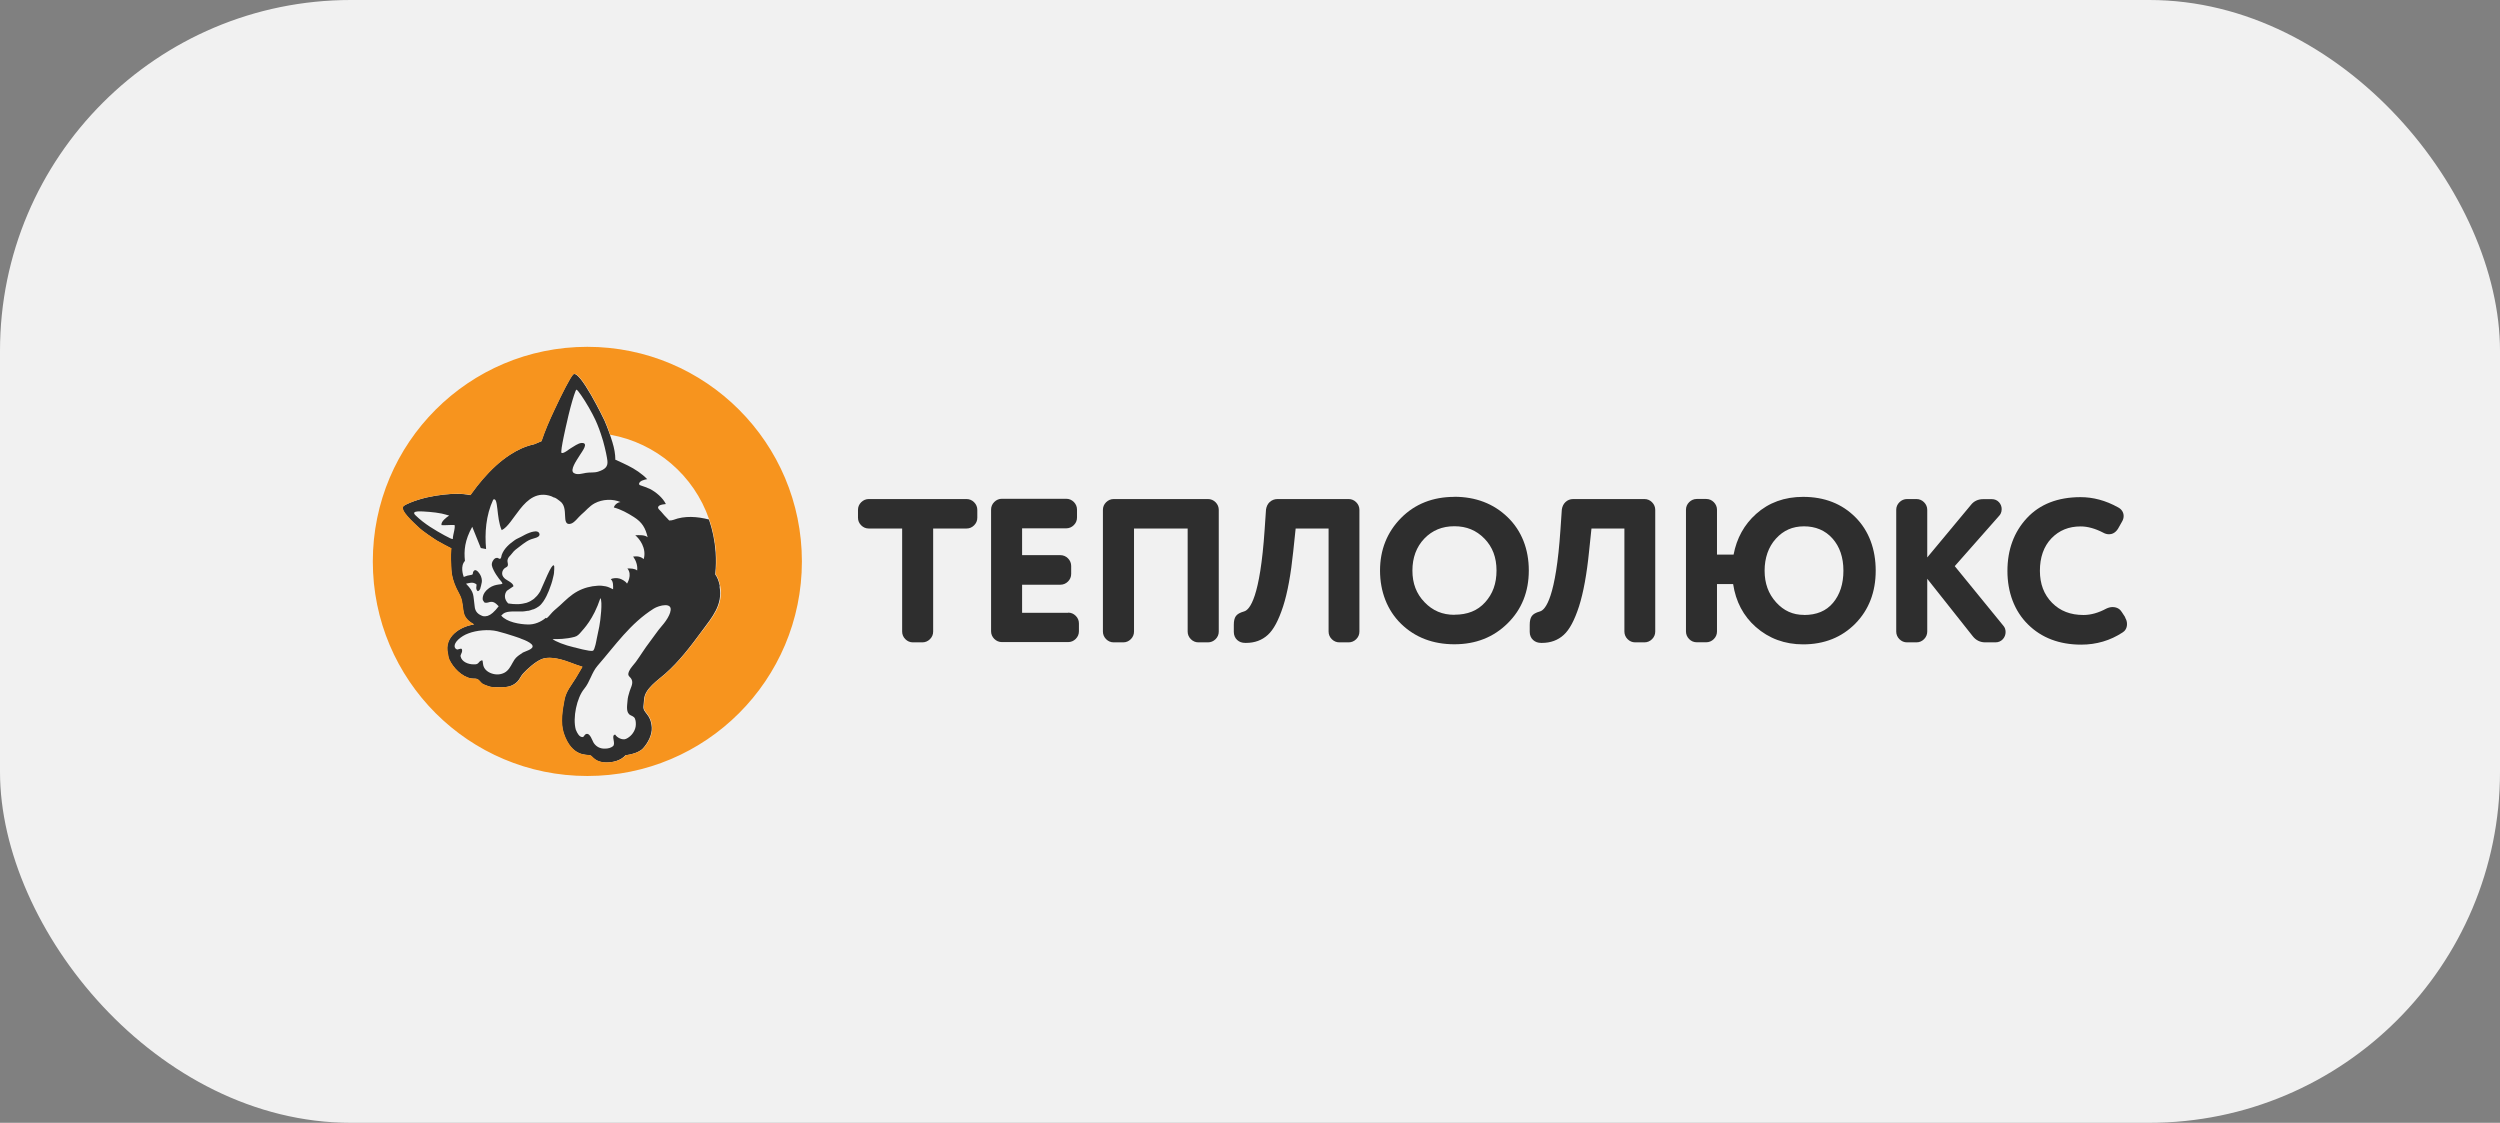 <?xml version="1.0" encoding="UTF-8"?> <svg xmlns="http://www.w3.org/2000/svg" width="285" height="128" viewBox="0 0 285 128" fill="none"><rect x="0" y="0" width="285" height="128" fill="#808080" stroke="none"/><rect width="285" height="128" rx="40" fill="#F1F1F1"></rect><g clip-path="url(#clip0_1010_9684)"><path d="M110.196 56.892H99.039C98.716 56.892 98.415 57.017 98.175 57.256C97.936 57.495 97.811 57.787 97.811 58.119V59.024C97.811 59.357 97.936 59.648 98.175 59.887C98.415 60.126 98.706 60.251 99.039 60.251H102.845V72.002C102.845 72.324 102.969 72.626 103.209 72.865C103.448 73.104 103.739 73.229 104.072 73.229H105.153C105.475 73.229 105.777 73.104 106.016 72.865C106.255 72.626 106.38 72.335 106.38 72.002V60.251H110.186C110.519 60.251 110.81 60.126 111.049 59.887C111.288 59.648 111.413 59.357 111.413 59.024V58.119C111.413 57.797 111.288 57.495 111.049 57.256C110.81 57.017 110.519 56.892 110.186 56.892" fill="#2E2E2E"></path><path d="M121.77 69.86H116.519V66.657H120.886C121.219 66.657 121.51 66.532 121.75 66.293C121.989 66.054 122.114 65.762 122.114 65.43V64.515C122.114 64.192 121.989 63.891 121.75 63.651C121.51 63.412 121.219 63.288 120.886 63.288H116.519V60.23H121.552C121.874 60.23 122.176 60.105 122.415 59.866C122.654 59.627 122.779 59.336 122.779 59.003V58.088C122.779 57.766 122.654 57.464 122.415 57.225C122.176 56.986 121.885 56.861 121.552 56.861H114.21C113.888 56.861 113.587 56.986 113.347 57.225C113.108 57.464 112.983 57.766 112.983 58.088V71.971C112.983 72.293 113.108 72.594 113.347 72.834C113.587 73.073 113.888 73.198 114.21 73.198H121.77C122.103 73.198 122.394 73.073 122.633 72.834C122.873 72.594 122.997 72.303 122.997 71.971V71.066C122.997 70.733 122.873 70.442 122.633 70.203C122.394 69.964 122.103 69.839 121.77 69.839" fill="#2E2E2E"></path><path d="M137.691 56.892H126.959C126.637 56.892 126.336 57.017 126.096 57.256C125.857 57.495 125.732 57.787 125.732 58.119V72.002C125.732 72.324 125.857 72.626 126.096 72.865C126.336 73.104 126.627 73.229 126.959 73.229H128.051C128.384 73.229 128.675 73.104 128.914 72.865C129.154 72.626 129.278 72.335 129.278 72.002V60.251H135.393V72.002C135.393 72.324 135.518 72.626 135.757 72.865C135.996 73.104 136.287 73.229 136.62 73.229H137.712C138.034 73.229 138.336 73.104 138.575 72.865C138.814 72.626 138.939 72.335 138.939 72.002V58.119C138.939 57.797 138.814 57.495 138.575 57.256C138.336 57.017 138.045 56.892 137.712 56.892" fill="#2E2E2E"></path><path d="M153.767 56.892H145.625C145.292 56.892 144.98 57.017 144.741 57.236C144.512 57.454 144.377 57.735 144.325 58.088L144.169 60.376C143.649 68.092 142.484 69.527 141.819 69.704C141.351 69.839 141.049 70.005 140.883 70.245C140.727 70.473 140.654 70.785 140.654 71.253V72.033C140.654 72.407 140.789 72.73 141.039 72.959C141.289 73.187 141.59 73.291 141.965 73.291H142.058C143.025 73.291 143.868 72.99 144.533 72.376C145.188 71.784 145.76 70.713 146.28 69.111C146.779 67.572 147.164 65.451 147.434 62.82L147.705 60.251H151.459V72.002C151.459 72.324 151.583 72.626 151.823 72.865C152.062 73.104 152.353 73.229 152.686 73.229H153.746C154.069 73.229 154.37 73.104 154.609 72.865C154.849 72.626 154.973 72.335 154.973 72.002V58.12C154.973 57.797 154.849 57.496 154.609 57.256C154.37 57.017 154.079 56.892 153.746 56.892" fill="#2E2E2E"></path><path d="M165.799 56.643C163.344 56.643 161.296 57.454 159.715 59.055C158.135 60.657 157.323 62.674 157.323 65.045C157.323 67.416 158.135 69.569 159.726 71.118C161.317 72.667 163.355 73.447 165.799 73.447C168.242 73.447 170.26 72.647 171.861 71.066C173.473 69.485 174.284 67.458 174.284 65.035C174.284 62.612 173.473 60.511 171.871 58.962C170.27 57.412 168.221 56.633 165.799 56.633M165.799 70.088C164.436 70.088 163.324 69.621 162.398 68.653C161.462 67.686 161.015 66.501 161.015 65.045C161.015 63.589 161.462 62.352 162.377 61.395C163.292 60.449 164.415 59.991 165.799 59.991C167.182 59.991 168.294 60.449 169.22 61.395C170.145 62.341 170.603 63.537 170.603 65.035C170.603 66.532 170.176 67.697 169.303 68.664C168.44 69.621 167.296 70.078 165.799 70.078" fill="#2E2E2E"></path><path d="M187.48 56.892H179.338C178.995 56.892 178.693 57.017 178.464 57.236C178.235 57.454 178.1 57.735 178.048 58.088L177.892 60.376C177.372 68.092 176.197 69.527 175.553 69.704C175.074 69.839 174.783 70.005 174.617 70.245C174.461 70.473 174.388 70.785 174.388 71.253V72.033C174.388 72.407 174.523 72.73 174.773 72.959C175.022 73.187 175.334 73.291 175.698 73.291H175.792C176.759 73.291 177.601 72.99 178.267 72.376C178.922 71.784 179.494 70.713 180.014 69.111C180.502 67.572 180.898 65.451 181.158 62.82L181.428 60.251H185.182V72.002C185.182 72.324 185.307 72.626 185.546 72.865C185.785 73.104 186.076 73.229 186.409 73.229H187.47C187.792 73.229 188.094 73.104 188.333 72.865C188.572 72.626 188.697 72.335 188.697 72.002V58.12C188.697 57.797 188.572 57.496 188.333 57.256C188.094 57.017 187.802 56.892 187.47 56.892" fill="#2E2E2E"></path><path d="M205.553 56.643C203.432 56.643 201.633 57.298 200.198 58.587C198.846 59.794 197.983 61.353 197.629 63.225H195.737V58.109C195.737 57.787 195.612 57.485 195.373 57.246C195.133 57.007 194.842 56.882 194.509 56.882H193.428C193.106 56.882 192.804 57.007 192.565 57.246C192.326 57.485 192.201 57.776 192.201 58.109V71.992C192.201 72.314 192.326 72.615 192.565 72.855C192.794 73.094 193.095 73.219 193.428 73.219H194.509C194.842 73.219 195.133 73.094 195.373 72.855C195.612 72.615 195.737 72.324 195.737 71.992V66.584H197.577C197.879 68.581 198.742 70.224 200.156 71.472C201.653 72.792 203.473 73.458 205.553 73.458C207.965 73.458 209.962 72.657 211.511 71.087C213.051 69.517 213.83 67.489 213.83 65.055C213.83 62.622 213.061 60.511 211.522 58.972C209.983 57.423 207.986 56.643 205.563 56.643M205.657 70.099C204.388 70.099 203.348 69.631 202.475 68.664C201.591 67.686 201.165 66.501 201.165 65.055C201.165 63.61 201.601 62.341 202.454 61.406C203.317 60.459 204.357 60.002 205.657 60.002C206.957 60.002 208.069 60.449 208.901 61.385C209.733 62.321 210.149 63.548 210.149 65.055C210.149 66.563 209.754 67.78 208.964 68.726C208.184 69.652 207.102 70.109 205.647 70.109" fill="#2E2E2E"></path><path d="M222.846 64.535L227.9 58.806C228.035 58.67 228.191 58.421 228.191 58.036C228.191 57.745 228.087 57.475 227.889 57.256C227.681 57.028 227.401 56.903 227.078 56.903H226.08C225.498 56.903 225.019 57.132 224.687 57.558L219.706 63.548V58.119C219.706 57.797 219.581 57.495 219.342 57.256C219.102 57.017 218.811 56.892 218.478 56.892H217.397C217.075 56.892 216.773 57.017 216.534 57.256C216.295 57.495 216.17 57.787 216.17 58.119V72.002C216.17 72.324 216.295 72.626 216.534 72.865C216.773 73.104 217.064 73.229 217.397 73.229H218.478C218.811 73.229 219.102 73.104 219.342 72.865C219.581 72.626 219.706 72.324 219.706 72.002V65.981L224.905 72.543C225.258 72.99 225.747 73.229 226.309 73.229H227.484C227.817 73.229 228.108 73.104 228.326 72.865C228.534 72.636 228.638 72.355 228.638 72.054C228.638 71.763 228.544 71.503 228.368 71.316L222.846 64.546V64.535Z" fill="#2E2E2E"></path><path d="M242.282 70.38L241.887 69.777C241.731 69.517 241.419 69.205 240.826 69.205C240.597 69.205 240.369 69.267 240.119 69.381C239.235 69.86 238.362 70.109 237.519 70.109C236.032 70.109 234.857 69.652 233.932 68.716C233.006 67.77 232.549 66.574 232.549 65.066C232.549 63.558 232.975 62.3 233.859 61.374C234.743 60.459 235.835 60.012 237.197 60.012C237.987 60.012 238.85 60.251 239.755 60.719C239.973 60.844 240.202 60.906 240.431 60.906C240.712 60.906 241.117 60.802 241.45 60.282L241.908 59.471C242.032 59.263 242.095 59.045 242.095 58.827C242.095 58.4 241.856 58.036 241.44 57.828C240.057 57.059 238.622 56.674 237.187 56.674C234.597 56.674 232.538 57.475 231.062 59.066C229.595 60.646 228.847 62.664 228.847 65.087C228.847 67.51 229.637 69.652 231.186 71.18C232.736 72.719 234.784 73.489 237.259 73.489C238.985 73.489 240.577 73.021 241.98 72.096C242.209 71.95 242.479 71.669 242.479 71.139C242.479 70.858 242.396 70.609 242.261 70.411" fill="#2E2E2E"></path><path d="M82.067 66.834C81.953 66.251 81.776 65.804 81.537 65.482C81.62 64.639 81.641 63.787 81.579 62.934C81.485 61.634 81.225 60.386 80.82 59.222C79.478 58.879 78.043 58.775 76.775 59.263C76.639 59.315 76.473 59.336 76.286 59.336C76.223 59.253 76.151 59.18 76.067 59.097C75.828 58.847 75.589 58.608 75.381 58.338C75.256 58.172 74.872 57.943 75.079 57.714C75.256 57.506 75.672 57.496 75.911 57.464C75.558 56.747 74.799 56.102 74.092 55.738C73.904 55.645 73.218 55.385 73.052 55.343C72.657 55.249 72.927 54.906 73.156 54.802C73.228 54.771 73.738 54.584 73.8 54.646C73.208 54.012 72.365 53.461 71.585 53.076C71.211 52.899 70.826 52.702 70.442 52.535C70.369 52.504 70.296 52.462 70.223 52.431C70.203 52.431 70.182 52.421 70.15 52.421C70.15 51.776 70.026 51.1 69.818 50.424C69.599 49.707 69.277 48.781 68.903 47.929C68.903 47.929 66.022 41.918 65.315 42.709C64.972 43.093 64.067 44.851 63.194 46.722C62.643 47.898 62.123 49.072 61.717 50.3C61.436 50.414 61.145 50.528 60.864 50.653C59.897 50.861 58.972 51.288 58.15 51.828C56.965 52.587 55.935 53.575 55.02 54.636C54.573 55.156 54.157 55.686 53.762 56.237C53.71 56.31 53.668 56.383 53.616 56.445C52.629 56.237 51.62 56.279 50.611 56.383C49.311 56.518 47.98 56.809 46.764 57.298C46.368 57.454 46.088 57.61 45.973 57.714C45.745 57.932 46.036 58.4 46.441 58.868C46.909 59.398 47.523 59.939 47.731 60.147C48.115 60.532 49.53 61.478 49.79 61.634C50.33 61.936 50.871 62.248 51.433 62.518C51.433 62.57 51.422 62.633 51.412 62.684C51.339 63.444 51.391 64.172 51.433 64.931C51.474 65.679 51.693 66.386 52.005 67.062C52.161 67.395 52.369 67.728 52.504 68.071C52.733 68.622 52.712 69.267 52.847 69.849C52.992 70.504 53.46 70.868 54.022 71.191C52.421 71.419 50.59 72.595 51.038 74.498C51.09 74.757 51.09 74.966 51.204 75.194C51.641 76.141 52.649 77.17 53.7 77.347C54.074 77.409 54.303 77.284 54.594 77.565C54.802 77.773 54.885 77.94 55.166 78.044C55.395 78.137 55.665 78.251 55.915 78.303C56.299 78.387 56.736 78.335 57.131 78.345C57.838 78.366 58.473 78.22 58.982 77.7C59.242 77.43 59.377 77.056 59.627 76.785C60.136 76.245 60.989 75.454 61.738 75.142C62.393 74.872 63.464 74.945 64.982 75.527C65.43 75.693 65.897 75.87 66.376 76.016C66.282 76.172 66.199 76.328 66.105 76.484C65.939 76.764 65.783 77.045 65.606 77.326C65.107 78.158 64.525 78.792 64.327 79.78C64.098 80.955 63.859 82.401 64.244 83.576C65.169 86.363 66.948 85.999 67.26 86.103C67.582 86.207 67.811 87.018 69.402 86.914C70.754 86.831 71.294 86.103 71.294 86.103C71.294 86.103 72.709 85.957 73.301 85.312C73.863 84.699 74.352 83.752 74.3 82.941C74.196 81.33 73.27 81.319 73.353 80.508C73.385 80.196 73.405 79.947 73.426 79.707C73.509 78.511 74.996 77.544 75.807 76.827C77.43 75.402 78.74 73.666 80.019 71.929C81.184 70.349 82.421 68.945 82.026 66.855L82.067 66.834ZM51.776 60.522C51.713 60.823 51.63 61.135 51.62 61.426C51.62 61.53 51.194 61.312 50.674 61.031C49.644 60.459 48.407 59.763 47.356 58.733C46.774 58.151 48.084 58.296 48.979 58.359C49.436 58.39 49.904 58.463 50.351 58.546C50.445 58.556 51.214 58.775 51.204 58.775C50.913 58.962 50.237 59.461 50.33 59.867C50.83 59.898 51.318 59.825 51.828 59.856C51.859 60.064 51.828 60.293 51.776 60.532V60.522ZM64.265 49.769C64.421 49 64.597 48.261 64.629 48.126C64.733 47.638 64.878 47.045 65.024 46.483C65.305 45.423 65.617 44.445 65.71 44.424C65.856 44.383 66.667 45.703 66.677 45.703C67.02 46.275 67.249 46.629 67.561 47.242C67.655 47.419 67.748 47.617 67.863 47.846C68.185 48.542 68.456 49.291 68.663 49.988C68.695 50.092 68.726 50.196 68.757 50.289C69.038 51.298 69.204 52.161 69.246 52.535C69.319 53.211 68.965 53.513 68.206 53.762C67.738 53.918 67.27 53.825 66.792 53.908C66.376 53.981 65.793 54.178 65.409 53.918C64.93 53.606 65.741 52.462 66.033 51.995C66.064 51.953 66.085 51.911 66.105 51.88C66.303 51.537 67.187 50.466 66.313 50.497C65.897 50.518 65.419 50.903 65.066 51.1C64.805 51.246 64.317 51.703 64.026 51.641C63.911 51.61 64.078 50.674 64.265 49.769ZM59.544 74.446C59.211 74.654 58.857 74.882 58.639 75.215C58.369 75.631 58.171 76.141 57.807 76.473C57.63 76.64 57.412 76.754 57.183 76.817C56.694 76.962 56.143 76.868 55.707 76.619C54.646 75.995 55.343 74.976 54.75 75.361C54.594 75.454 54.563 75.621 54.376 75.693C54.261 75.745 54.095 75.735 53.96 75.735C53.388 75.735 52.629 75.454 52.504 74.82C52.473 74.654 52.681 74.404 52.681 74.227C52.701 73.79 52.462 73.978 52.14 74.05C51.786 73.967 51.62 73.51 52.233 72.917C52.566 72.605 52.961 72.366 53.388 72.21C54.324 71.846 55.707 71.721 56.684 71.96C57.797 72.231 59.71 72.896 59.294 72.771C58.909 72.657 60.573 73.135 60.708 73.614C60.833 74.03 59.825 74.248 59.533 74.435L59.544 74.446ZM62.227 70.432C61.655 70.91 60.927 71.212 60.178 71.191C59.253 71.17 57.786 70.931 57.142 70.182C57.173 70.13 57.225 70.099 57.266 70.057C57.35 69.964 57.454 69.901 57.568 69.849C57.61 69.829 57.651 69.829 57.693 69.808C57.776 69.776 57.859 69.756 57.963 69.745C58.015 69.745 58.078 69.735 58.13 69.725C58.233 69.725 58.327 69.704 58.441 69.704C58.504 69.704 58.566 69.704 58.629 69.704H59.024C59.117 69.704 59.211 69.704 59.305 69.704C59.409 69.704 59.523 69.704 59.627 69.704C59.741 69.704 59.856 69.672 59.96 69.662L60.168 69.631C60.168 69.631 60.168 69.631 60.178 69.631C60.199 69.631 60.22 69.631 60.24 69.631C60.365 69.61 60.49 69.558 60.615 69.517C60.646 69.506 60.677 69.496 60.708 69.485C60.75 69.475 60.781 69.465 60.823 69.454C60.823 69.454 60.833 69.454 60.844 69.454C61.041 69.371 61.239 69.267 61.436 69.121C62.143 68.602 62.643 67.146 62.643 67.146C62.996 66.22 62.965 66.158 63.121 65.544C63.121 65.513 63.142 65.471 63.142 65.419C63.142 65.367 63.163 65.315 63.163 65.253C63.163 65.243 63.163 65.232 63.163 65.212C63.163 65.212 63.163 65.212 63.163 65.201V65.118C63.163 65.118 63.173 65.118 63.173 65.108C63.173 65.087 63.173 65.066 63.173 65.045C63.173 64.983 63.173 64.92 63.183 64.868V64.837C63.183 64.837 63.183 64.764 63.183 64.733C63.183 64.733 63.183 64.702 63.183 64.681C63.183 64.681 63.183 64.619 63.183 64.598C63.183 64.598 63.183 64.567 63.183 64.556C63.183 64.556 63.163 64.504 63.152 64.494C63.152 64.494 63.152 64.484 63.152 64.473C63.131 64.452 63.121 64.442 63.1 64.442C63.069 64.442 63.027 64.473 62.986 64.515C62.903 64.598 62.788 64.764 62.653 65.035C62.643 65.055 62.632 65.076 62.622 65.097C62.549 65.232 62.476 65.388 62.393 65.575L61.582 67.416C61.488 67.582 61.374 67.728 61.27 67.863C61.239 67.905 61.197 67.936 61.166 67.978C61.093 68.061 61.01 68.133 60.927 68.206C60.927 68.206 60.916 68.217 60.916 68.227C60.875 68.258 60.833 68.29 60.792 68.321C60.698 68.394 60.594 68.445 60.5 68.508C60.469 68.529 60.438 68.549 60.407 68.56C60.272 68.622 60.136 68.685 60.001 68.726C59.97 68.737 59.939 68.747 59.908 68.747C59.908 68.747 59.908 68.747 59.897 68.747C59.793 68.778 59.679 68.799 59.575 68.82C59.523 68.82 59.481 68.83 59.429 68.841C59.336 68.851 59.232 68.861 59.138 68.872C59.086 68.872 59.045 68.872 58.993 68.872C58.941 68.872 58.899 68.872 58.847 68.872C58.608 68.872 58.358 68.851 58.14 68.82C58.067 68.809 57.994 68.799 57.932 68.789C57.474 68.321 57.464 67.77 57.776 67.354L58.535 66.834C58.514 66.428 57.745 66.168 57.495 65.908C57.308 65.721 57.204 65.503 57.256 65.232C57.287 65.076 57.381 64.91 57.495 64.806C57.61 64.692 57.818 64.66 57.88 64.504C57.953 64.348 57.838 64.078 57.849 63.922C57.89 63.506 58.171 63.381 58.389 63.069C58.618 62.747 58.92 62.549 59.232 62.31C59.492 62.113 59.762 61.894 60.053 61.718C60.365 61.52 60.688 61.416 61.041 61.322C61.249 61.27 61.592 61.114 61.488 60.823C61.426 60.646 61.27 60.584 61.072 60.574C61.072 60.574 61.062 60.574 61.052 60.574C60.979 60.574 60.896 60.584 60.812 60.605C60.677 60.626 60.542 60.667 60.396 60.719C60.313 60.75 60.22 60.782 60.136 60.823C60.126 60.823 60.116 60.823 60.105 60.834C60.001 60.875 59.908 60.927 59.825 60.969C59.793 60.979 59.773 60.989 59.752 61.01C59.585 61.093 59.45 61.166 59.377 61.208C59.149 61.333 58.909 61.416 58.701 61.562C58.078 61.998 57.454 62.529 57.194 63.267C57.152 63.381 57.152 63.61 57.048 63.683C57.017 63.704 56.986 63.704 56.965 63.704C56.923 63.704 56.892 63.683 56.85 63.662C56.809 63.641 56.767 63.61 56.715 63.6C56.684 63.6 56.653 63.6 56.622 63.6C56.601 63.6 56.59 63.6 56.57 63.61C56.549 63.61 56.528 63.61 56.507 63.62C56.507 63.62 56.455 63.641 56.434 63.662C56.414 63.672 56.393 63.683 56.372 63.704C56.341 63.724 56.32 63.756 56.289 63.787C56.247 63.849 56.195 63.912 56.164 63.974C55.967 64.359 56.102 64.639 56.279 65.014C56.445 65.357 56.663 65.669 56.892 65.981C57.006 66.137 57.204 66.314 57.277 66.501C57.256 66.698 56.528 66.501 55.769 67.031C54.854 67.676 55.041 68.404 55.041 68.404C55.041 68.404 55.207 68.685 55.249 68.695C55.301 68.706 55.353 68.716 55.405 68.716C55.405 68.716 55.405 68.716 55.426 68.716C55.53 68.716 55.623 68.685 55.717 68.664C55.811 68.633 55.894 68.612 55.998 68.612C55.998 68.612 56.05 68.612 56.071 68.612C56.091 68.612 56.123 68.612 56.143 68.622C56.143 68.622 56.154 68.622 56.164 68.622C56.195 68.622 56.227 68.643 56.258 68.653C56.289 68.664 56.31 68.674 56.341 68.685C56.393 68.706 56.434 68.747 56.486 68.778C56.518 68.799 56.538 68.809 56.57 68.841C56.653 68.913 56.746 68.997 56.85 69.111C56.736 69.267 56.622 69.402 56.518 69.517C56.403 69.641 56.289 69.756 56.185 69.849C56.154 69.88 56.123 69.901 56.091 69.922C56.039 69.964 55.987 70.005 55.935 70.037C55.915 70.047 55.894 70.068 55.873 70.078C55.831 70.099 55.8 70.109 55.769 70.13C55.707 70.161 55.644 70.192 55.582 70.213C55.54 70.224 55.499 70.224 55.457 70.234C55.384 70.245 55.311 70.265 55.249 70.255C55.187 70.255 55.124 70.255 55.072 70.245C54.594 70.078 54.147 69.808 54.105 69.069C53.918 67.853 54.136 67.582 53.128 66.543C53.18 66.532 53.221 66.522 53.263 66.511C53.325 66.49 53.388 66.48 53.46 66.47C53.523 66.459 53.585 66.449 53.648 66.439C53.689 66.439 53.731 66.439 53.762 66.428C53.824 66.428 53.887 66.428 53.949 66.449C53.98 66.449 54.012 66.449 54.043 66.47C54.136 66.501 54.23 66.543 54.324 66.626C54.365 66.73 54.168 67.146 54.448 67.385C54.459 67.385 54.48 67.385 54.49 67.385C54.521 67.385 54.542 67.354 54.573 67.343C54.615 67.322 54.646 67.291 54.677 67.239C54.688 67.218 54.708 67.198 54.719 67.166C54.719 67.166 54.75 67.114 54.76 67.083C54.76 67.083 54.76 67.062 54.76 67.052C54.791 66.959 54.823 66.865 54.843 66.751C54.875 66.626 54.895 66.49 54.927 66.355C54.968 66.116 54.875 65.731 54.75 65.534C54.729 65.503 54.708 65.461 54.677 65.419C54.667 65.399 54.656 65.388 54.646 65.367C54.604 65.315 54.563 65.263 54.521 65.212C54.521 65.212 54.521 65.201 54.511 65.191C54.469 65.149 54.417 65.108 54.376 65.076C54.313 65.035 54.24 64.993 54.178 64.993C54.157 64.993 54.136 65.004 54.116 65.014C54.105 65.014 54.084 65.014 54.074 65.024C54.043 65.045 54.012 65.076 53.98 65.128C53.835 65.357 54.012 65.503 53.689 65.544C53.388 65.586 53.148 65.648 52.868 65.773C52.785 65.544 52.452 64.535 53.003 63.943C52.878 62.768 52.972 61.603 53.835 60.054L54.812 62.477L55.415 62.591C55.249 60.771 55.384 58.764 56.227 56.955C56.84 56.591 56.559 59.024 57.194 60.438C57.88 60.116 58.504 59.014 59.284 58.036C60.168 56.924 61.26 55.998 62.871 56.581C62.934 56.612 63.017 56.653 63.1 56.695C63.111 56.695 63.142 56.705 63.152 56.716C63.329 56.716 63.662 57.007 63.797 57.1C64.39 57.506 64.39 58.192 64.421 58.837C64.442 59.294 64.462 59.887 65.086 59.7C65.513 59.575 65.929 58.951 66.261 58.671C66.792 58.234 67.177 57.703 67.8 57.371C68.684 56.903 69.849 56.851 70.743 57.236C70.4 57.267 70.078 57.527 69.974 57.849C70.806 58.078 71.523 58.473 72.261 58.941C73.197 59.534 73.582 60.178 73.832 61.249C73.52 60.958 72.823 61 72.417 61.021C72.865 61.374 73.738 62.466 73.385 63.735C72.844 63.267 72.21 63.475 72.178 63.444C72.501 63.891 72.709 64.484 72.636 65.035C72.355 64.796 71.866 64.806 71.523 64.806C72.126 65.534 71.482 66.532 71.482 66.532C71.274 66.21 70.837 66.023 70.639 65.96C70.327 65.867 69.859 65.887 69.631 66.033C69.932 66.282 69.901 66.792 69.891 67.177C69.61 67.052 69.371 66.906 69.069 66.844C68.767 66.782 68.456 66.751 68.154 66.771C67.343 66.813 66.563 67.021 65.845 67.406C65.076 67.822 64.494 68.404 63.859 68.997C63.568 69.277 63.246 69.506 62.965 69.797C62.747 70.026 62.57 70.276 62.32 70.484L62.227 70.432ZM65.502 73.811C64.358 73.551 63.267 73.104 62.996 72.855C63.578 72.865 64.504 72.865 65.492 72.605C65.825 72.522 66.022 72.303 66.251 72.033C66.511 71.721 67.634 70.629 68.445 68.186C68.716 68.539 68.445 70.806 68.32 71.419C68.227 71.846 68.112 72.449 68.019 72.865C68.019 72.865 67.821 74.092 67.592 74.186C67.291 74.31 65.502 73.801 65.502 73.801V73.811ZM76.411 69.797C76.265 70.255 75.984 70.692 75.683 71.076C75.6 71.18 75.516 71.284 75.433 71.378C74.934 71.95 74.549 72.563 74.081 73.166C73.509 73.905 73.031 74.706 72.48 75.465C72.23 75.808 71.887 76.12 71.71 76.525C71.43 77.17 71.918 77.066 72.053 77.596C72.157 78.012 71.887 78.439 71.773 78.823C71.658 79.187 71.554 79.541 71.534 79.926C71.492 80.477 71.336 81.267 71.887 81.538C72.23 81.704 72.376 81.746 72.459 82.172C72.501 82.442 72.501 82.765 72.417 83.025C72.251 83.576 71.846 84.013 71.367 84.231C70.982 84.408 70.338 84.106 70.13 83.742C69.599 83.815 70.254 84.772 69.87 85.073C69.662 85.24 69.35 85.354 68.903 85.344C68.414 85.344 67.998 85.135 67.707 84.73C67.52 84.47 67.28 83.513 66.812 83.68C66.542 83.784 66.605 84.189 66.168 83.96C66.033 83.888 65.835 83.669 65.637 83.17C65.273 81.829 65.752 79.551 66.594 78.532C67.26 77.732 67.447 76.671 68.123 75.891C70.15 73.562 71.846 71.066 74.528 69.381C75.1 69.017 76.806 68.56 76.4 69.797H76.411Z" fill="#2E2E2E"></path><path d="M66.958 39.537C53.45 39.537 42.5 50.487 42.5 64.005C42.5 77.524 53.45 88.463 66.958 88.463C80.466 88.463 91.416 77.513 91.416 64.005C91.416 50.497 80.456 39.537 66.958 39.537ZM80.06 71.919C78.781 73.655 77.471 75.392 75.849 76.817C75.038 77.534 73.551 78.501 73.468 79.697C73.447 79.936 73.426 80.186 73.395 80.498C73.312 81.298 74.248 81.319 74.341 82.931C74.393 83.742 73.904 84.688 73.343 85.302C72.75 85.947 71.336 86.092 71.336 86.092C71.336 86.092 70.795 86.82 69.443 86.903C67.852 87.007 67.613 86.196 67.301 86.092C66.989 85.988 65.211 86.363 64.285 83.565C63.901 82.401 64.14 80.945 64.369 79.77C64.556 78.782 65.138 78.137 65.648 77.316C65.814 77.035 65.981 76.754 66.147 76.473C66.24 76.317 66.324 76.161 66.417 76.005C65.939 75.86 65.471 75.694 65.024 75.517C63.495 74.934 62.434 74.872 61.779 75.132C61.031 75.444 60.178 76.234 59.668 76.775C59.419 77.045 59.284 77.42 59.024 77.69C58.525 78.2 57.88 78.356 57.173 78.335C56.778 78.324 56.351 78.376 55.956 78.293C55.706 78.241 55.447 78.116 55.207 78.033C54.927 77.929 54.843 77.752 54.635 77.555C54.344 77.264 54.115 77.399 53.741 77.337C52.691 77.16 51.682 76.141 51.245 75.184C51.131 74.945 51.141 74.737 51.079 74.487C50.632 72.595 52.472 71.42 54.063 71.18C53.512 70.858 53.034 70.494 52.888 69.839C52.764 69.257 52.774 68.622 52.545 68.061C52.41 67.718 52.202 67.395 52.046 67.052C51.734 66.386 51.505 65.669 51.474 64.92C51.433 64.161 51.381 63.433 51.453 62.674C51.453 62.622 51.464 62.56 51.474 62.508C50.923 62.237 50.382 61.925 49.831 61.624C49.571 61.478 48.157 60.522 47.772 60.137C47.564 59.939 46.951 59.399 46.483 58.858C46.077 58.39 45.786 57.922 46.015 57.704C46.129 57.6 46.41 57.444 46.805 57.288C48.022 56.788 49.353 56.508 50.653 56.373C51.661 56.269 52.67 56.227 53.658 56.435C53.71 56.362 53.752 56.289 53.803 56.227C54.199 55.676 54.615 55.135 55.062 54.626C55.977 53.565 57.017 52.577 58.192 51.818C59.024 51.277 59.939 50.851 60.906 50.643C60.916 50.643 60.927 50.643 60.937 50.632C61.072 50.57 61.218 50.508 61.363 50.456C61.488 50.404 61.623 50.341 61.748 50.289C62.154 49.062 62.674 47.887 63.225 46.712C64.098 44.84 64.993 43.093 65.346 42.698C66.053 41.908 68.934 47.918 68.934 47.918C69.173 48.459 69.381 49.031 69.568 49.561C74.788 50.487 79.114 54.189 80.84 59.201C80.84 59.201 80.851 59.201 80.861 59.201C80.924 59.399 80.986 59.596 81.038 59.794C81.069 59.887 81.1 59.971 81.121 60.064C81.236 60.459 81.319 60.865 81.391 61.27C81.412 61.385 81.433 61.489 81.454 61.603C81.527 62.04 81.589 62.466 81.62 62.913C81.651 63.361 81.662 63.818 81.651 64.265C81.651 64.484 81.631 64.712 81.61 64.931C81.6 65.108 81.6 65.284 81.579 65.461C81.818 65.794 81.995 66.231 82.109 66.813C82.494 68.903 81.267 70.317 80.102 71.888L80.06 71.919Z" fill="#F7941E"></path></g><defs><clipPath id="clip0_1010_9684"><rect width="200" height="48.926" fill="white" transform="translate(42.5 39.537)"></rect></clipPath></defs></svg> 